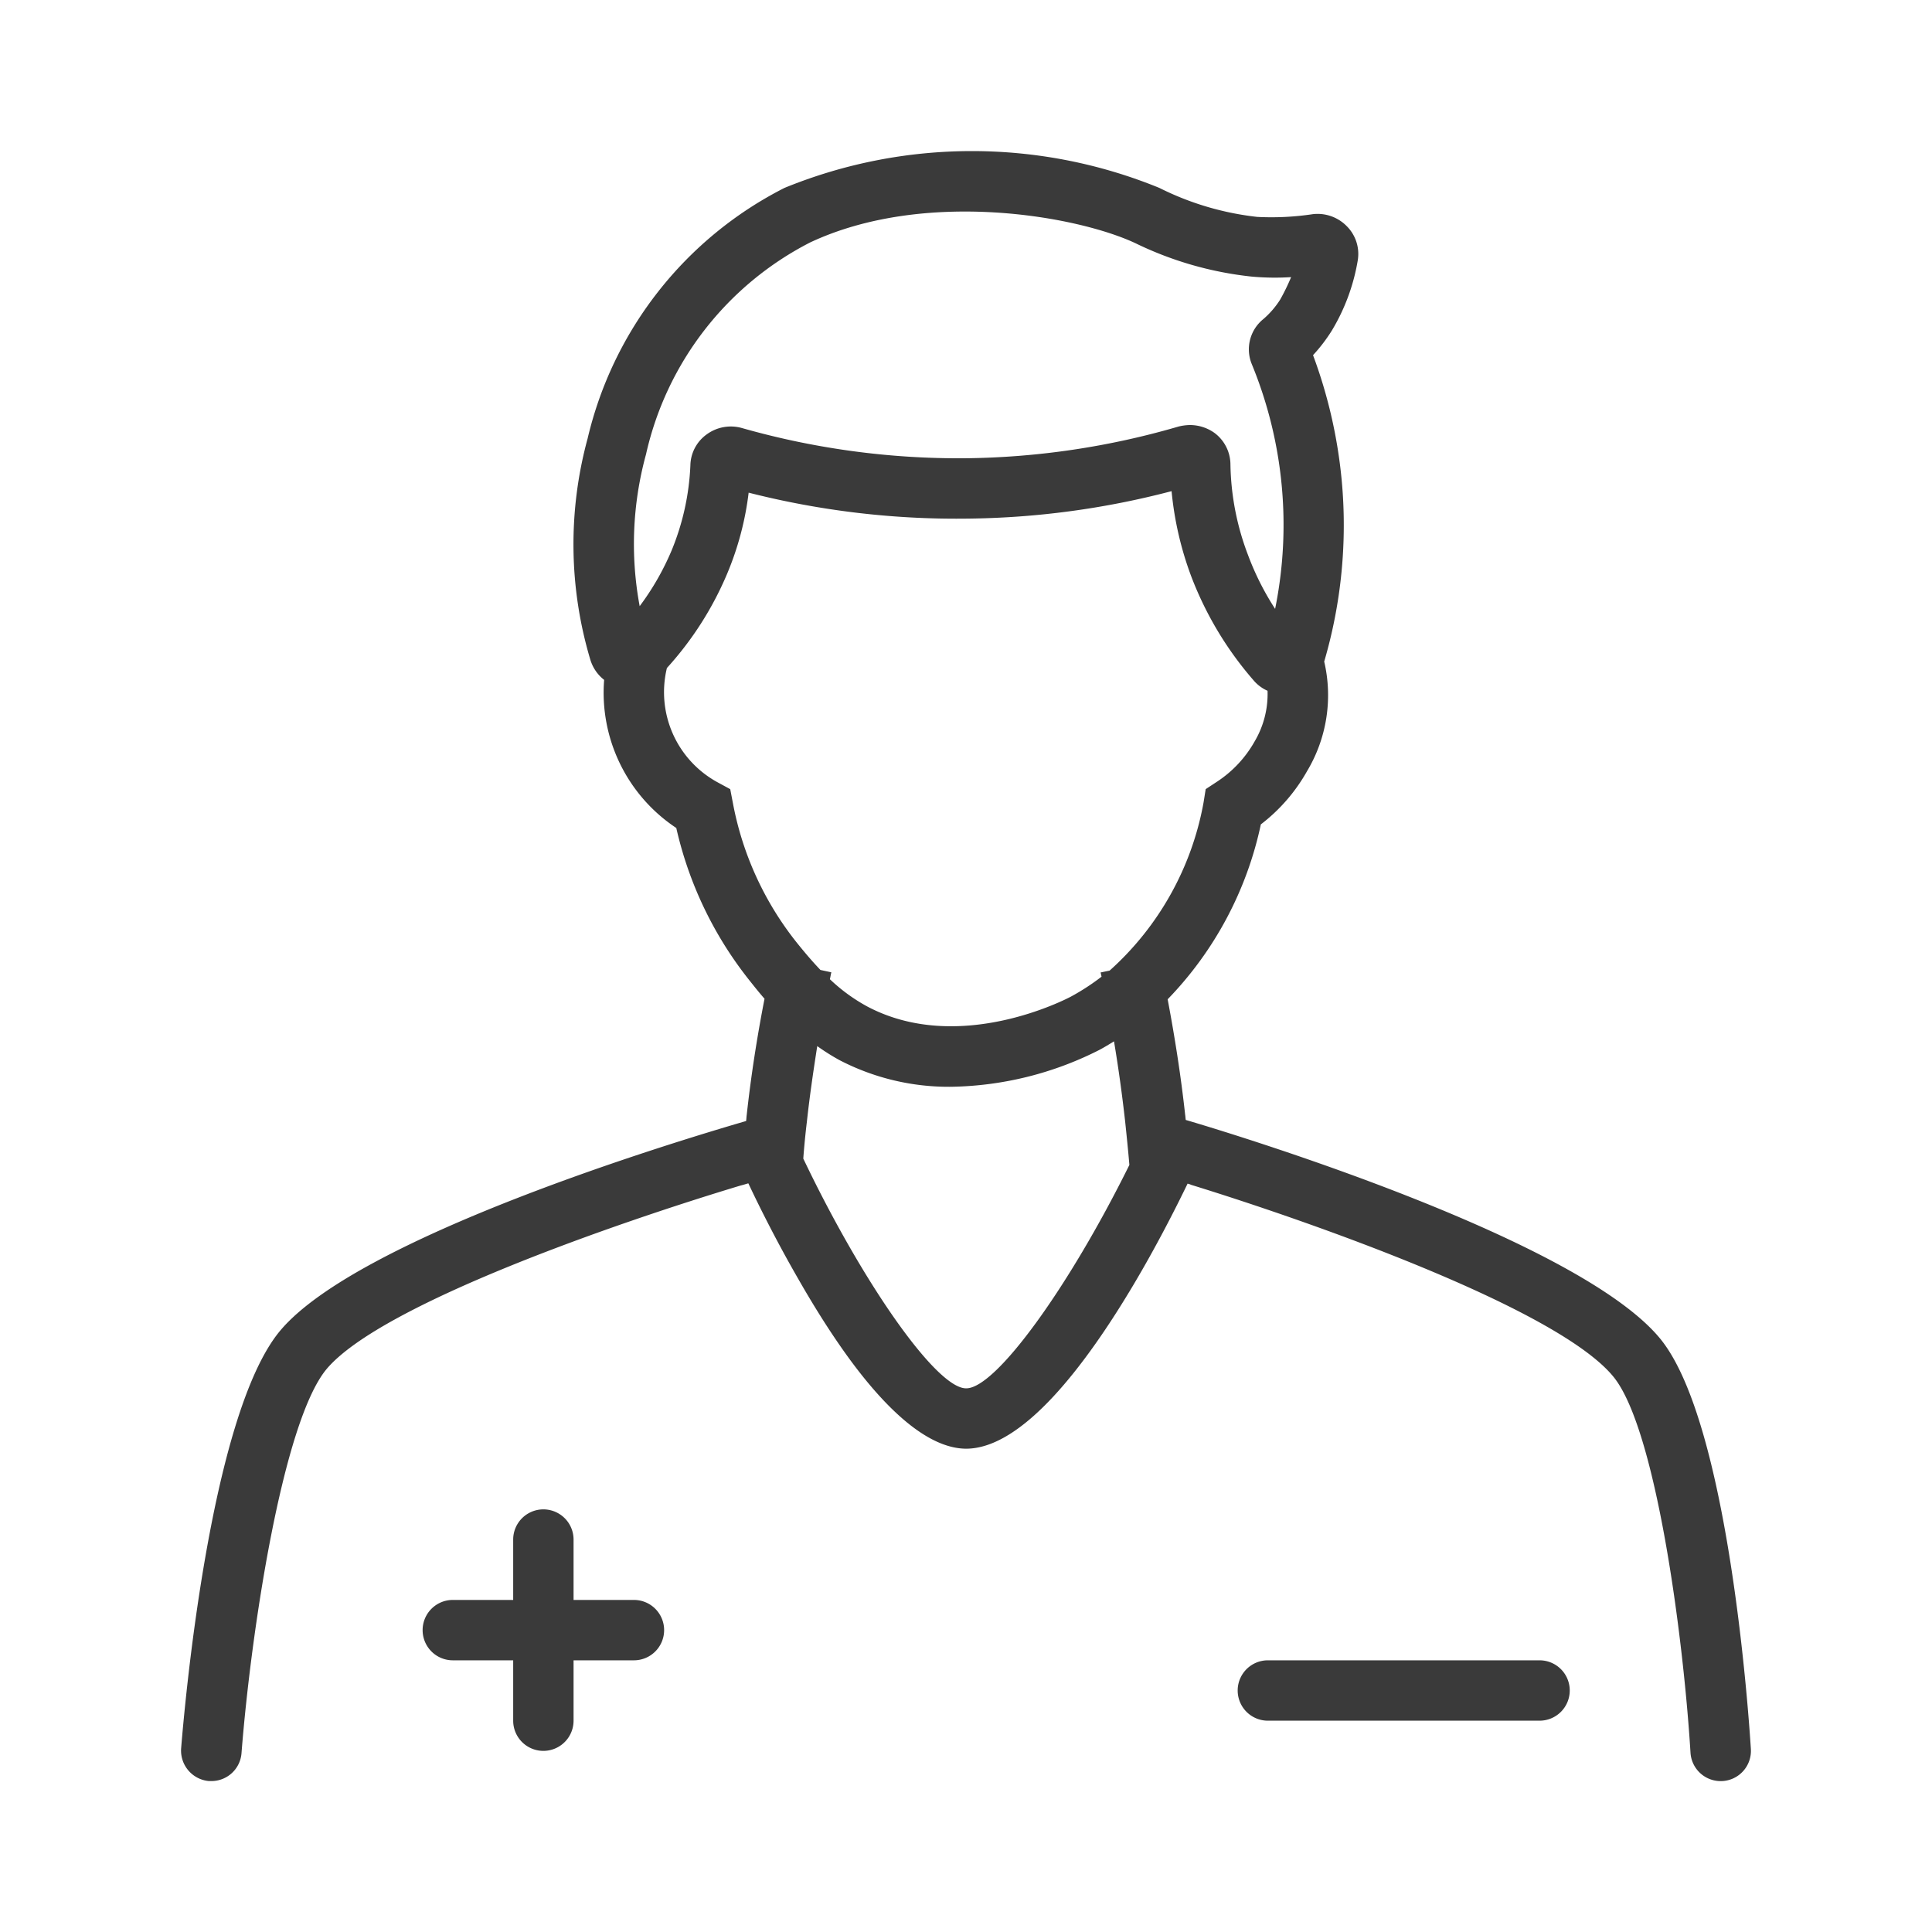<svg xmlns:xlink="http://www.w3.org/1999/xlink" height="64" width="64" fill="currentColor" xmlns="http://www.w3.org/2000/svg" viewBox="0 0 64 64" x="0px" y="0px"><title>_</title><g data-name="Layer 35" fill="#3A3A3A"><path d="M55,44.35c-2.66-3.25-13.71-6.66-15.72-7.25-.01-.06-.01-.11-.02-.17-.14-1.279-.34-2.558-.58-3.827a11.865,11.865,0,0,0,3.087-5.794A5.8,5.8,0,0,0,43.3,25.542a4.895,4.895,0,0,0,.566-3.627v0a16.053,16.053,0,0,0,.58-6,16.221,16.221,0,0,0-.95-4.15,5.43,5.43,0,0,0,.62-.81,6.627,6.627,0,0,0,.86-2.32,1.3,1.3,0,0,0-.36-1.14,1.353,1.353,0,0,0-1.13-.4,9.2,9.2,0,0,1-1.84.09,9.577,9.577,0,0,1-3.24-.96,16.413,16.413,0,0,0-12.42,0,12.517,12.517,0,0,0-6.52,8.3,13.341,13.341,0,0,0,.09,7.33,1.334,1.334,0,0,0,.457.667,5.377,5.377,0,0,0,2.39,4.906,12.555,12.555,0,0,0,2.437,5.066c.142.178.3.379.486.591-.25,1.28-.45,2.57-.59,3.85-.01.07-.01.13-.02.2-2.34.68-12.83,3.85-15.43,6.94C6.93,46.88,6.09,56.8,6,57.92A1.013,1.013,0,0,0,6.92,59H7a1,1,0,0,0,1-.92c.31-3.99,1.36-10.98,2.82-12.73,1.82-2.16,9.73-4.88,13.72-6.08.09-.02.17-.05.25-.07.4.85.97,1.98,1.65,3.16.44.77.92,1.55,1.43,2.28,1.29,1.85,2.77,3.34,4.13,3.35,1.88,0,3.98-2.79,5.56-5.45.73-1.23,1.35-2.44,1.78-3.33a.564.564,0,0,1,.12.04c3.99,1.23,12.15,4.1,13.99,6.36,1.4,1.72,2.31,8.55,2.55,12.45a1,1,0,1,0,2-.12C57.93,56.84,57.27,47.13,55,44.35ZM21.4,15.05a10.453,10.453,0,0,1,5.44-7.02c3.8-1.78,8.85-.88,10.78.03a11.586,11.586,0,0,0,3.82,1.1,8.421,8.421,0,0,0,1.33.02,7.146,7.146,0,0,1-.36.74,2.88,2.88,0,0,1-.56.65,1.288,1.288,0,0,0-.38,1.5,14,14,0,0,1,.77,8.1,9.1,9.1,0,0,1-.9-1.79,8.776,8.776,0,0,1-.58-2.99,1.312,1.312,0,0,0-.53-1.05,1.4,1.4,0,0,0-.81-.26,1.652,1.652,0,0,0-.38.05A26.134,26.134,0,0,1,32,15.18a26.244,26.244,0,0,1-7.42-1,1.353,1.353,0,0,0-1.17.21,1.293,1.293,0,0,0-.54,1.02,8.3,8.3,0,0,1-.62,2.82,8.76,8.76,0,0,1-1.06,1.85A11.229,11.229,0,0,1,21.4,15.05Zm2.879,11.557-.089-.465-.417-.226a3.4,3.4,0,0,1-1.681-3.787l.008-.009A10.96,10.96,0,0,0,24.09,19a10.017,10.017,0,0,0,.71-2.68,27.87,27.87,0,0,0,7.22.86,27.7,27.7,0,0,0,6.79-.91,11,11,0,0,0,.65,2.82,11.45,11.45,0,0,0,2.06,3.44,1.29,1.29,0,0,0,.469.353,3.09,3.09,0,0,1-.429,1.68A3.857,3.857,0,0,1,40.307,25.9l-.367.241-.069.433a9.82,9.82,0,0,1-3.115,5.58H36.75l-.29.06c.01.05.02.09.03.14v0a7.554,7.554,0,0,1-1.018.662c-.151.079-3.692,1.93-6.73.332a5.793,5.793,0,0,1-1.251-.91c.019-.077.029-.153.048-.229l-.361-.078c-.307-.322-.577-.647-.808-.936A10.522,10.522,0,0,1,24.279,26.607ZM32.01,45.99H32c-.98,0-3.42-3.48-5.39-7.61q.045-.615.12-1.23c.09-.83.21-1.65.34-2.48l0-.018a7.235,7.235,0,0,0,.739.466,7.847,7.847,0,0,0,3.7.883,11.21,11.21,0,0,0,4.907-1.22c.17-.09.328-.188.487-.285.149.888.269,1.766.369,2.654.05.48.1.96.14,1.44C35.41,42.64,32.99,45.99,32.01,45.99ZM22,54a1,1,0,0,1-1,1H19v2a1,1,0,0,1-2,0V55H15a1,1,0,0,1,0-2h2V51a1,1,0,0,1,2,0v2h2A1,1,0,0,1,22,54Zm30,2a1,1,0,0,1-1,1H42a1,1,0,0,1,0-2h9A1,1,0,0,1,52,56Z" fill="#3A3A3A"></path></g></svg>